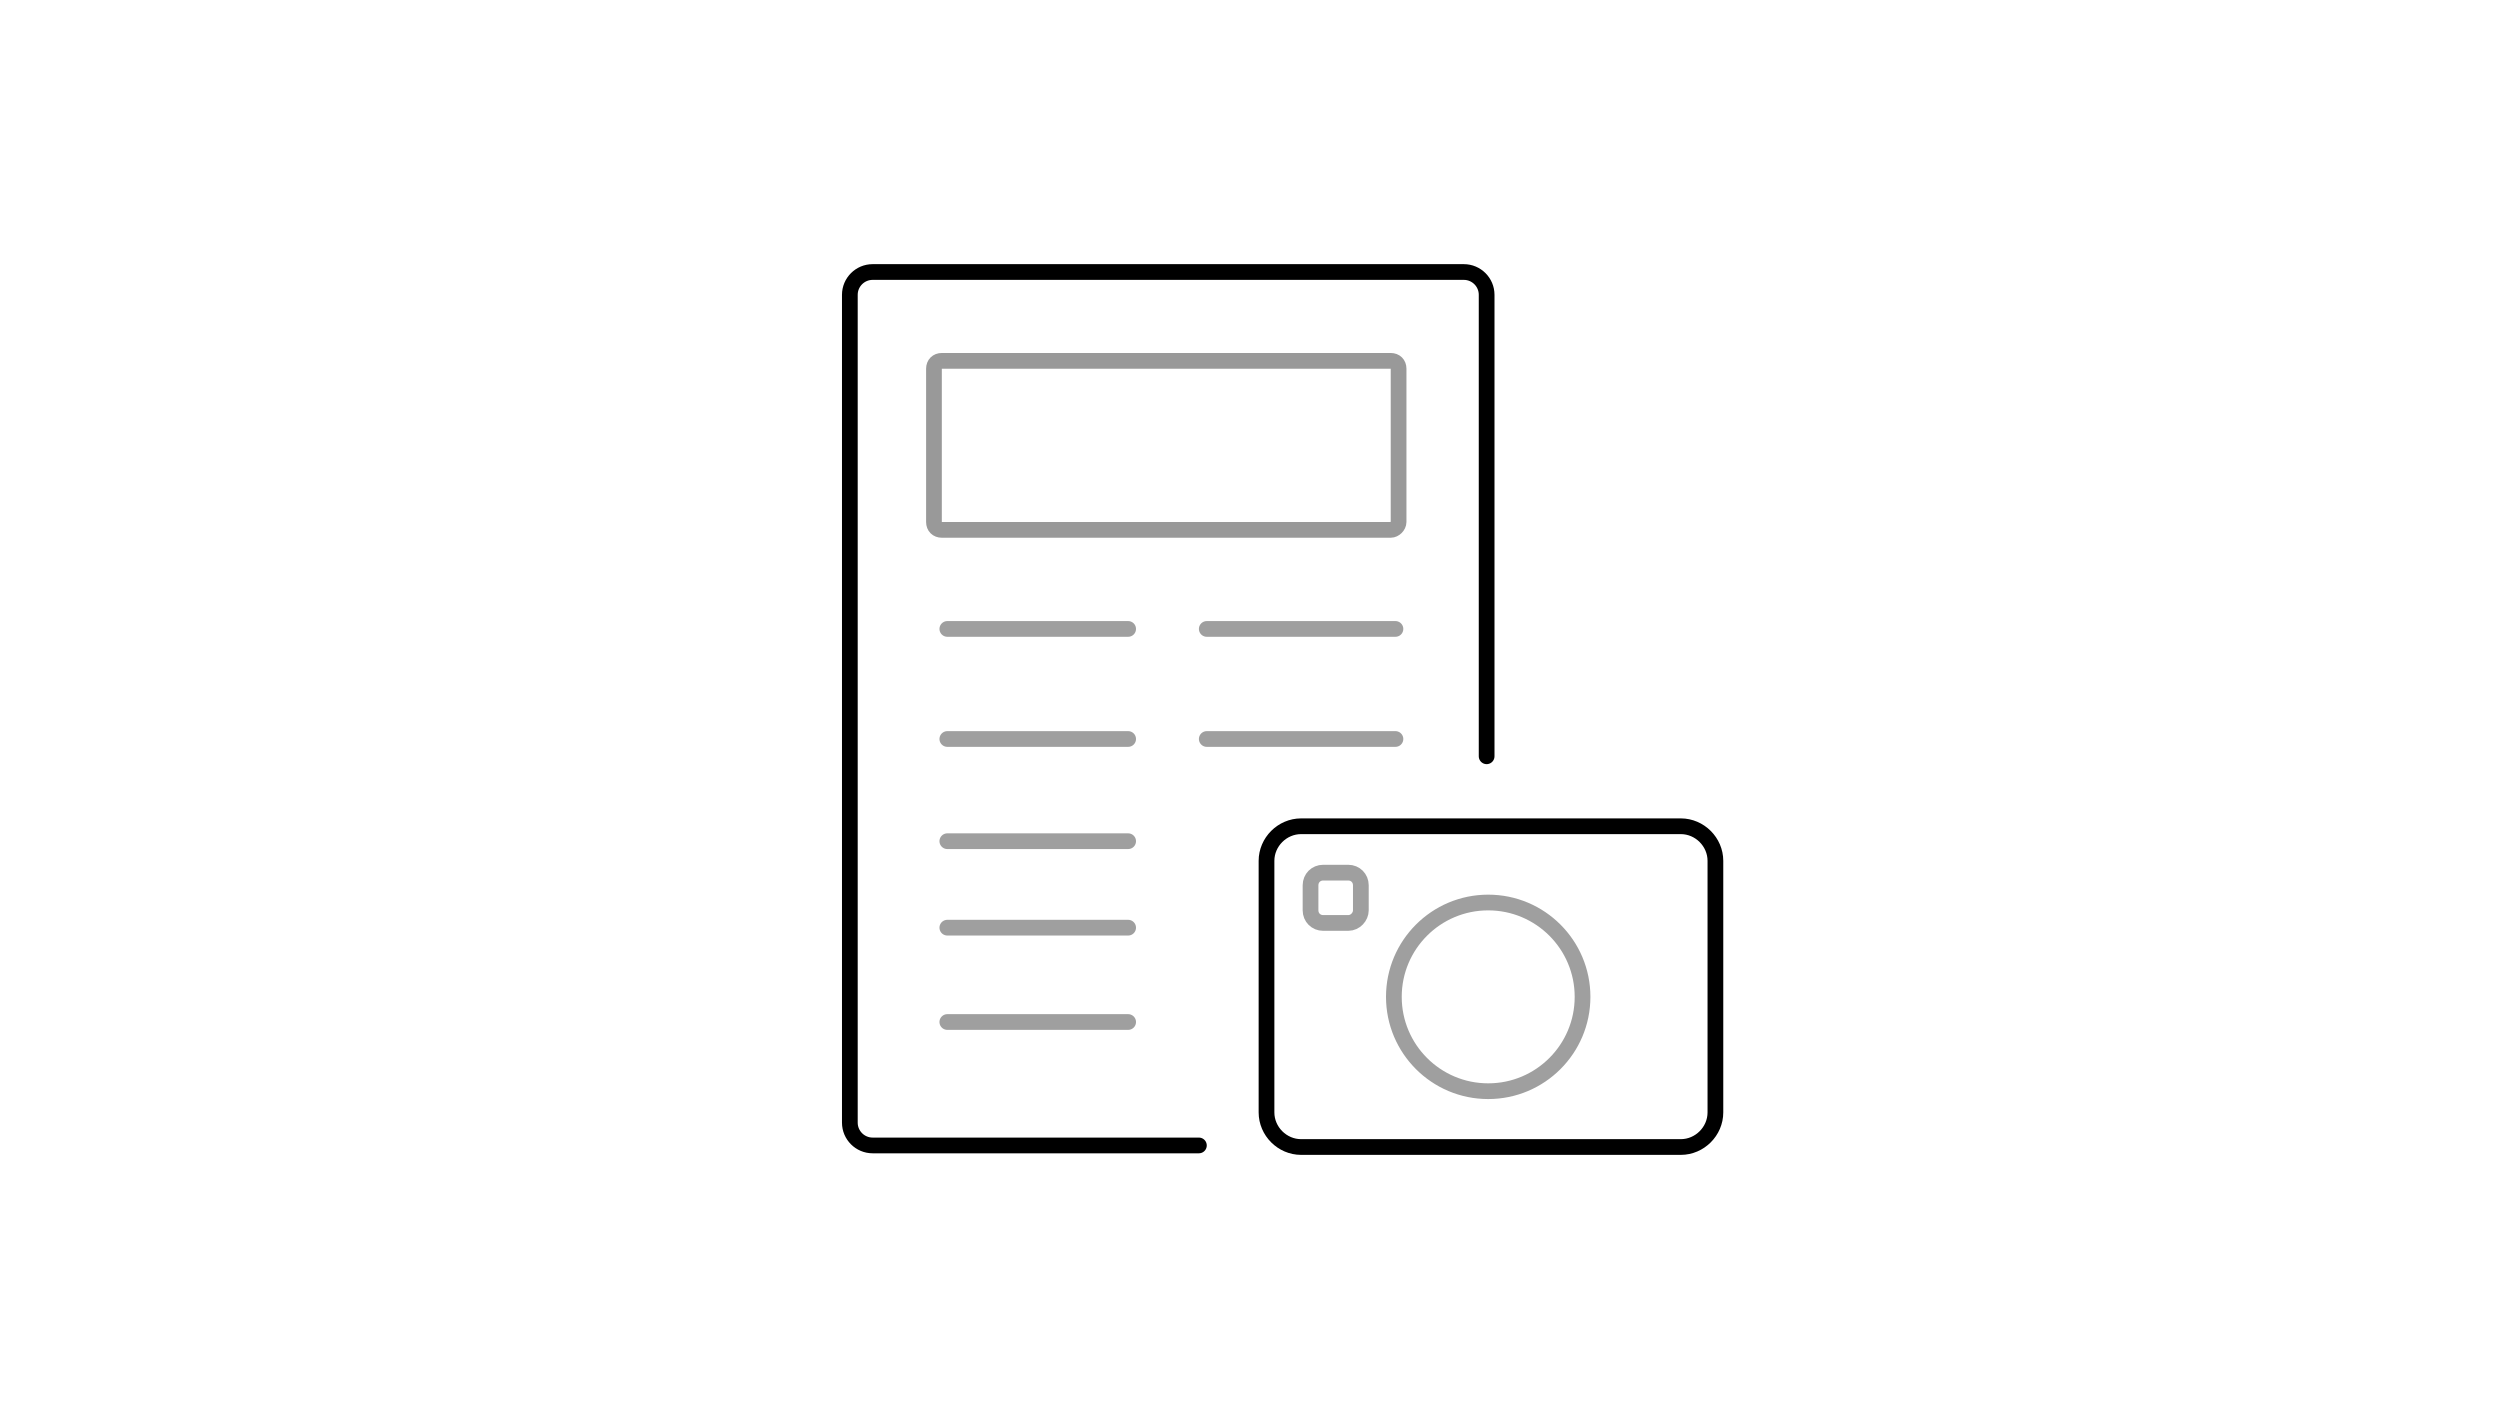 <svg version="1.1" id="Press_and_Media" xmlns="http://www.w3.org/2000/svg" xmlns:xlink="http://www.w3.org/1999/xlink" x="0px" y="0px" viewBox="0 0 318 180" enable-background="new 0 0 318 180" xml:space="preserve">
<g>
	<g>
		<path fill="none" stroke="#9F9F9F" stroke-width="2" stroke-linecap="round" stroke-linejoin="round" stroke-miterlimit="10" d="
			M148.1,34.6"></path>
	</g>
	<g>
		<g>
			
				<line fill="none" stroke="#9F9F9F" stroke-width="2" stroke-linecap="round" stroke-linejoin="round" stroke-miterlimit="10" x1="120.5" y1="80" x2="143.5" y2="80"></line>
		</g>
		<g>
			
				<line fill="none" stroke="#9F9F9F" stroke-width="2" stroke-linecap="round" stroke-linejoin="round" stroke-miterlimit="10" x1="120.5" y1="94" x2="143.5" y2="94"></line>
		</g>
		<g>
			
				<line fill="none" stroke="#9F9F9F" stroke-width="2" stroke-linecap="round" stroke-linejoin="round" stroke-miterlimit="10" x1="120.5" y1="107" x2="143.5" y2="107"></line>
		</g>
		<g>
			
				<line fill="none" stroke="#9F9F9F" stroke-width="2" stroke-linecap="round" stroke-linejoin="round" stroke-miterlimit="10" x1="120.5" y1="118" x2="143.5" y2="118"></line>
		</g>
		<g>
			
				<line fill="none" stroke="#9F9F9F" stroke-width="2" stroke-linecap="round" stroke-linejoin="round" stroke-miterlimit="10" x1="120.5" y1="130" x2="143.5" y2="130"></line>
		</g>
	</g>
	<path fill="none" stroke="#000000" stroke-width="2" stroke-linecap="round" stroke-miterlimit="10" d="M152.5,145.7H111
		c-1.6,0-2.9-1.3-2.9-2.9V37.5c0-1.6,1.3-2.9,2.9-2.9h75.2c1.6,0,2.9,1.3,2.9,2.9v58.7"></path>
	<g>
		<g>
			
				<line fill="none" stroke="#9F9F9F" stroke-width="2" stroke-linecap="round" stroke-linejoin="round" stroke-miterlimit="10" x1="153.5" y1="80" x2="177.5" y2="80"></line>
		</g>
		<g>
			
				<line fill="none" stroke="#9F9F9F" stroke-width="2" stroke-linecap="round" stroke-linejoin="round" stroke-miterlimit="10" x1="153.5" y1="94" x2="177.5" y2="94"></line>
		</g>
	</g>
	<path fill="none" stroke="#999999" stroke-width="2" stroke-miterlimit="10" d="M176.9,67.4h-57.1c-0.6,0-1-0.4-1-1V46.9
		c0-0.6,0.4-1,1-1h57.1c0.6,0,1,0.4,1,1v19.5C177.9,66.9,177.4,67.4,176.9,67.4z"></path>
	<path fill="none" stroke="#000000" stroke-width="2" stroke-linecap="round" stroke-miterlimit="10" d="M213.8,145.9h-48.3
		c-2.4,0-4.4-2-4.4-4.4v-32c0-2.4,2-4.4,4.4-4.4h48.3c2.4,0,4.4,2,4.4,4.4v32C218.2,143.9,216.2,145.9,213.8,145.9z"></path>
	
		<circle fill="none" stroke="#9F9F9F" stroke-width="2" stroke-linecap="round" stroke-miterlimit="10" cx="189.3" cy="126.8" r="12"></circle>
	<path fill="none" stroke="#9F9F9F" stroke-width="2" stroke-linecap="round" stroke-miterlimit="10" d="M171.5,117.4h-3.2
		c-0.9,0-1.6-0.7-1.6-1.6v-3.2c0-0.9,0.7-1.6,1.6-1.6h3.2c0.9,0,1.6,0.7,1.6,1.6v3.2C173.1,116.6,172.4,117.4,171.5,117.4z"></path>
</g>
</svg>